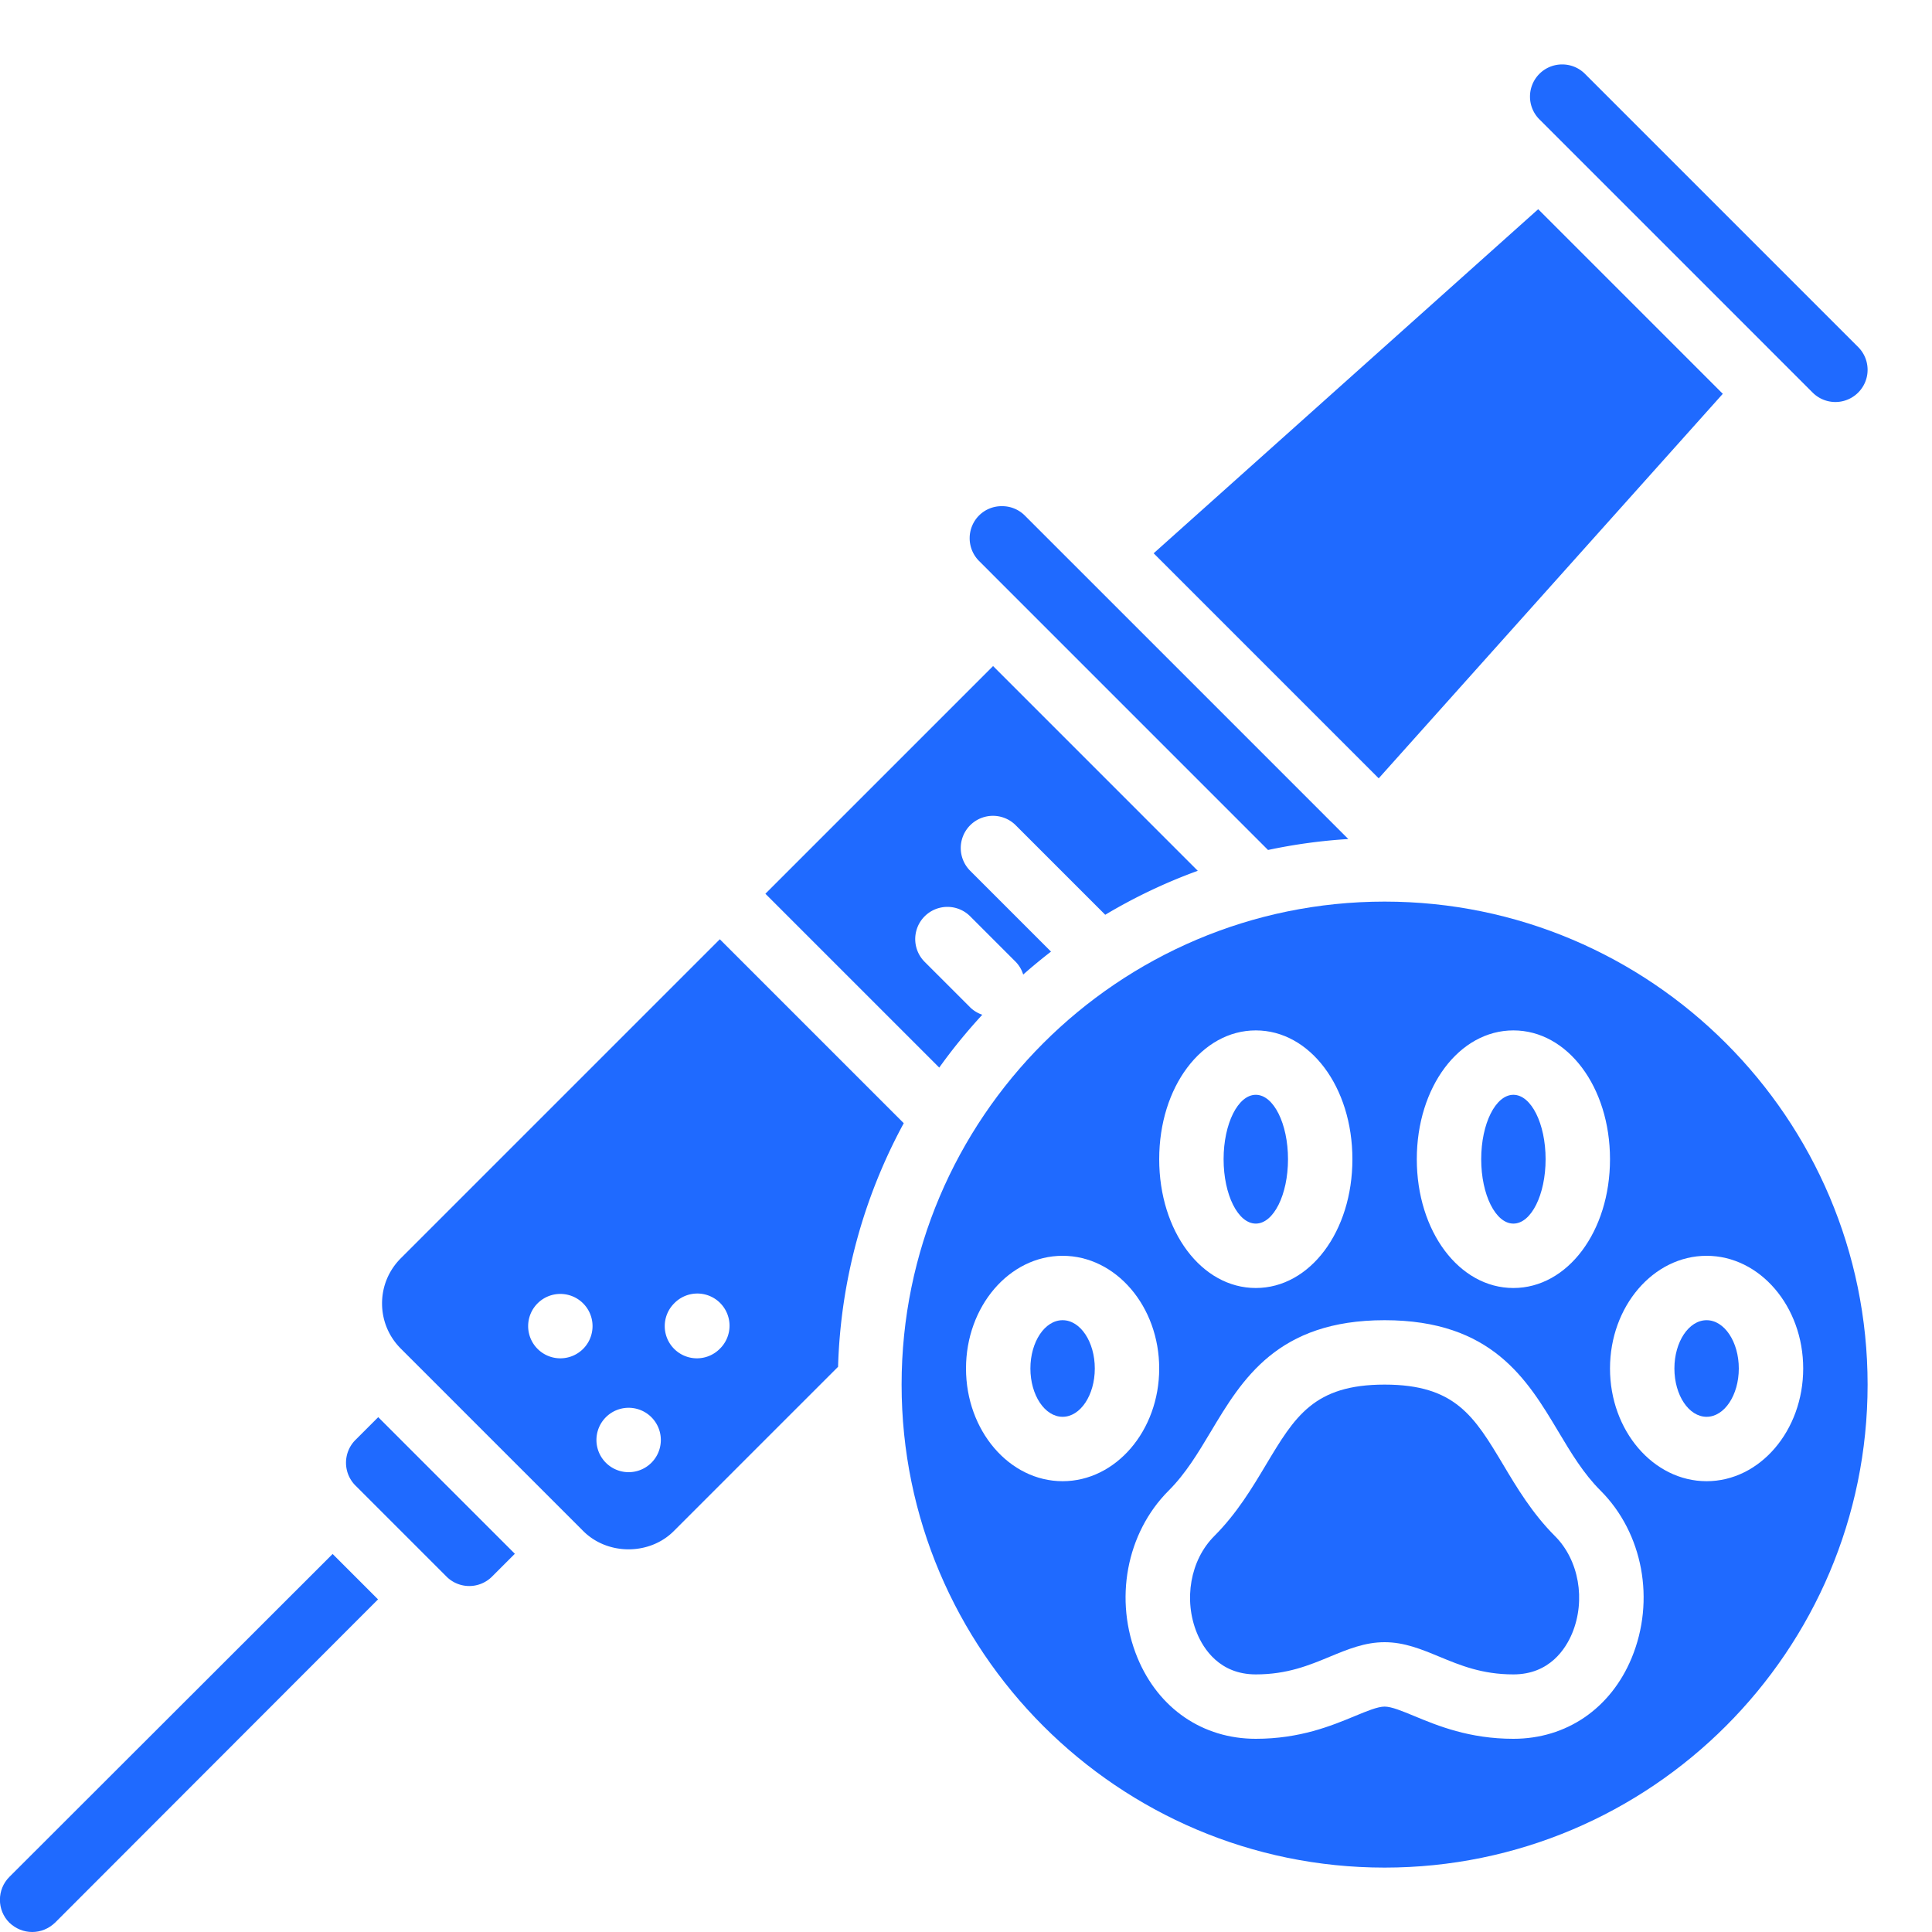 <svg xmlns="http://www.w3.org/2000/svg" version="1.1" xmlns:xlink="http://www.w3.org/1999/xlink" width="512" height="512" x="0" y="0" viewBox="0 0 60 60" style="enable-background:new 0 0 512 512" xml:space="preserve" class=""><g><path d="M11.74 49.67 1.71 59.71c-.2.19-.45.29-.71.29s-.51-.1-.71-.29c-.39-.39-.39-1.03 0-1.42l10.04-10.03z" fill="#1f6aff" opacity="1" data-original="#000000" class=""></path><ellipse cx="39" cy="36" rx="1" ry="2" fill="#1f6aff" opacity="1" data-original="#000000" class=""></ellipse><path d="m22.355 29.169-9.898 9.898c-.383.38-.592.88-.592 1.412s.209 1.033.589 1.41l5.653 5.653c.761.767 2.069.762 2.822.003l5.098-5.098a16.876 16.876 0 0 1 2.04-7.565l-5.713-5.713zm-4.246 12.722a.999.999 0 1 1-1.414-1.414.999.999 0 1 1 1.414 1.414zm2.121 3.536a.999.999 0 1 1-1.414-1.414.999.999 0 1 1 1.414 1.414zm2.121-3.536a.999.999 0 1 1-1.414-1.414 1 1 0 1 1 1.414 1.414z" fill="#1f6aff" opacity="1" data-original="#000000" class=""></path><ellipse cx="47" cy="36" rx="1" ry="2" fill="#1f6aff" opacity="1" data-original="#000000" class=""></ellipse><path d="M39.38 26.397a16.901 16.901 0 0 1 2.493-.34l-10.05-10.05a.99.99 0 0 0-.703-.287.99.99 0 0 0-.713.287 1.001 1.001 0 0 0 0 1.416zM56.293 12.192a.999.999 0 1 0 1.414-1.414l-8.485-8.485c-.195-.195-.451-.292-.707-.292s-.512.097-.707.292a1 1 0 0 0 0 1.414zM30.505 31.513a.983.983 0 0 1-.375-.228l-1.414-1.414a.999.999 0 1 1 1.414-1.414l1.414 1.414a.972.972 0 0 1 .232.395c.28-.247.568-.485.864-.713l-2.51-2.51a.999.999 0 1 1 1.414-1.414l2.78 2.78a16.867 16.867 0 0 1 2.874-1.366l-6.357-6.358-7.071 7.071 5.399 5.399c.411-.576.859-1.122 1.337-1.641zM53.503 12.23 47.77 6.497 35.828 17.183l6.989 6.989zM11.038 44.719a1.002 1.002 0 0 0 0 1.415l2.828 2.828a1 1 0 0 0 1.415 0l.708-.708-4.243-4.243z" fill="#1f6aff" opacity="1" data-original="#000000" class=""></path><ellipse cx="53" cy="42.5" rx="1" ry="1.5" fill="#1f6aff" opacity="1" data-original="#000000" class=""></ellipse><path d="M43 28c-8.271 0-15 6.729-15 15s6.729 15 15 15 15-6.729 15-15-6.729-15-15-15zm4 4c1.683 0 3 1.757 3 4s-1.317 4-3 4-3-1.757-3-4 1.317-4 3-4zm-8 0c1.683 0 3 1.757 3 4s-1.317 4-3 4-3-1.757-3-4 1.317-4 3-4zm-9 10.5c0-1.93 1.346-3.5 3-3.5s3 1.57 3 3.5-1.346 3.5-3 3.5-3-1.57-3-3.5zm20.673 8.988C50.021 53.06 48.649 54 47 54c-1.37 0-2.353-.406-3.069-.703-.384-.159-.716-.297-.931-.297s-.547.138-.931.297C41.352 53.594 40.37 54 39 54c-1.648 0-3.021-.939-3.673-2.512-.74-1.789-.353-3.877.966-5.195.531-.531.909-1.163 1.31-1.832C38.573 42.839 39.671 41 43 41s4.428 1.839 5.397 3.461c.4.669.778 1.301 1.31 1.832 1.318 1.318 1.706 3.406.966 5.195zM53 46c-1.654 0-3-1.57-3-3.5s1.346-3.5 3-3.5 3 1.57 3 3.5-1.346 3.5-3 3.5z" fill="#1f6aff" opacity="1" data-original="#000000" class=""></path><ellipse cx="33" cy="42.5" rx="1" ry="1.5" fill="#1f6aff" opacity="1" data-original="#000000" class=""></ellipse><path d="M46.682 45.486C45.786 43.989 45.195 43 43 43s-2.786.989-3.682 2.486c-.424.71-.904 1.514-1.611 2.221-.741.741-.96 1.981-.532 3.016C37.373 51.2 37.873 52 39 52c.973 0 1.649-.28 2.304-.552.557-.23 1.083-.448 1.696-.448s1.14.218 1.696.448c.654.271 1.331.552 2.304.552 1.127 0 1.627-.801 1.825-1.277.428-1.034.209-2.274-.532-3.016-.707-.707-1.188-1.511-1.611-2.221z" fill="#1f6aff" opacity="1" data-original="#000000" class=""></path></g></svg>
